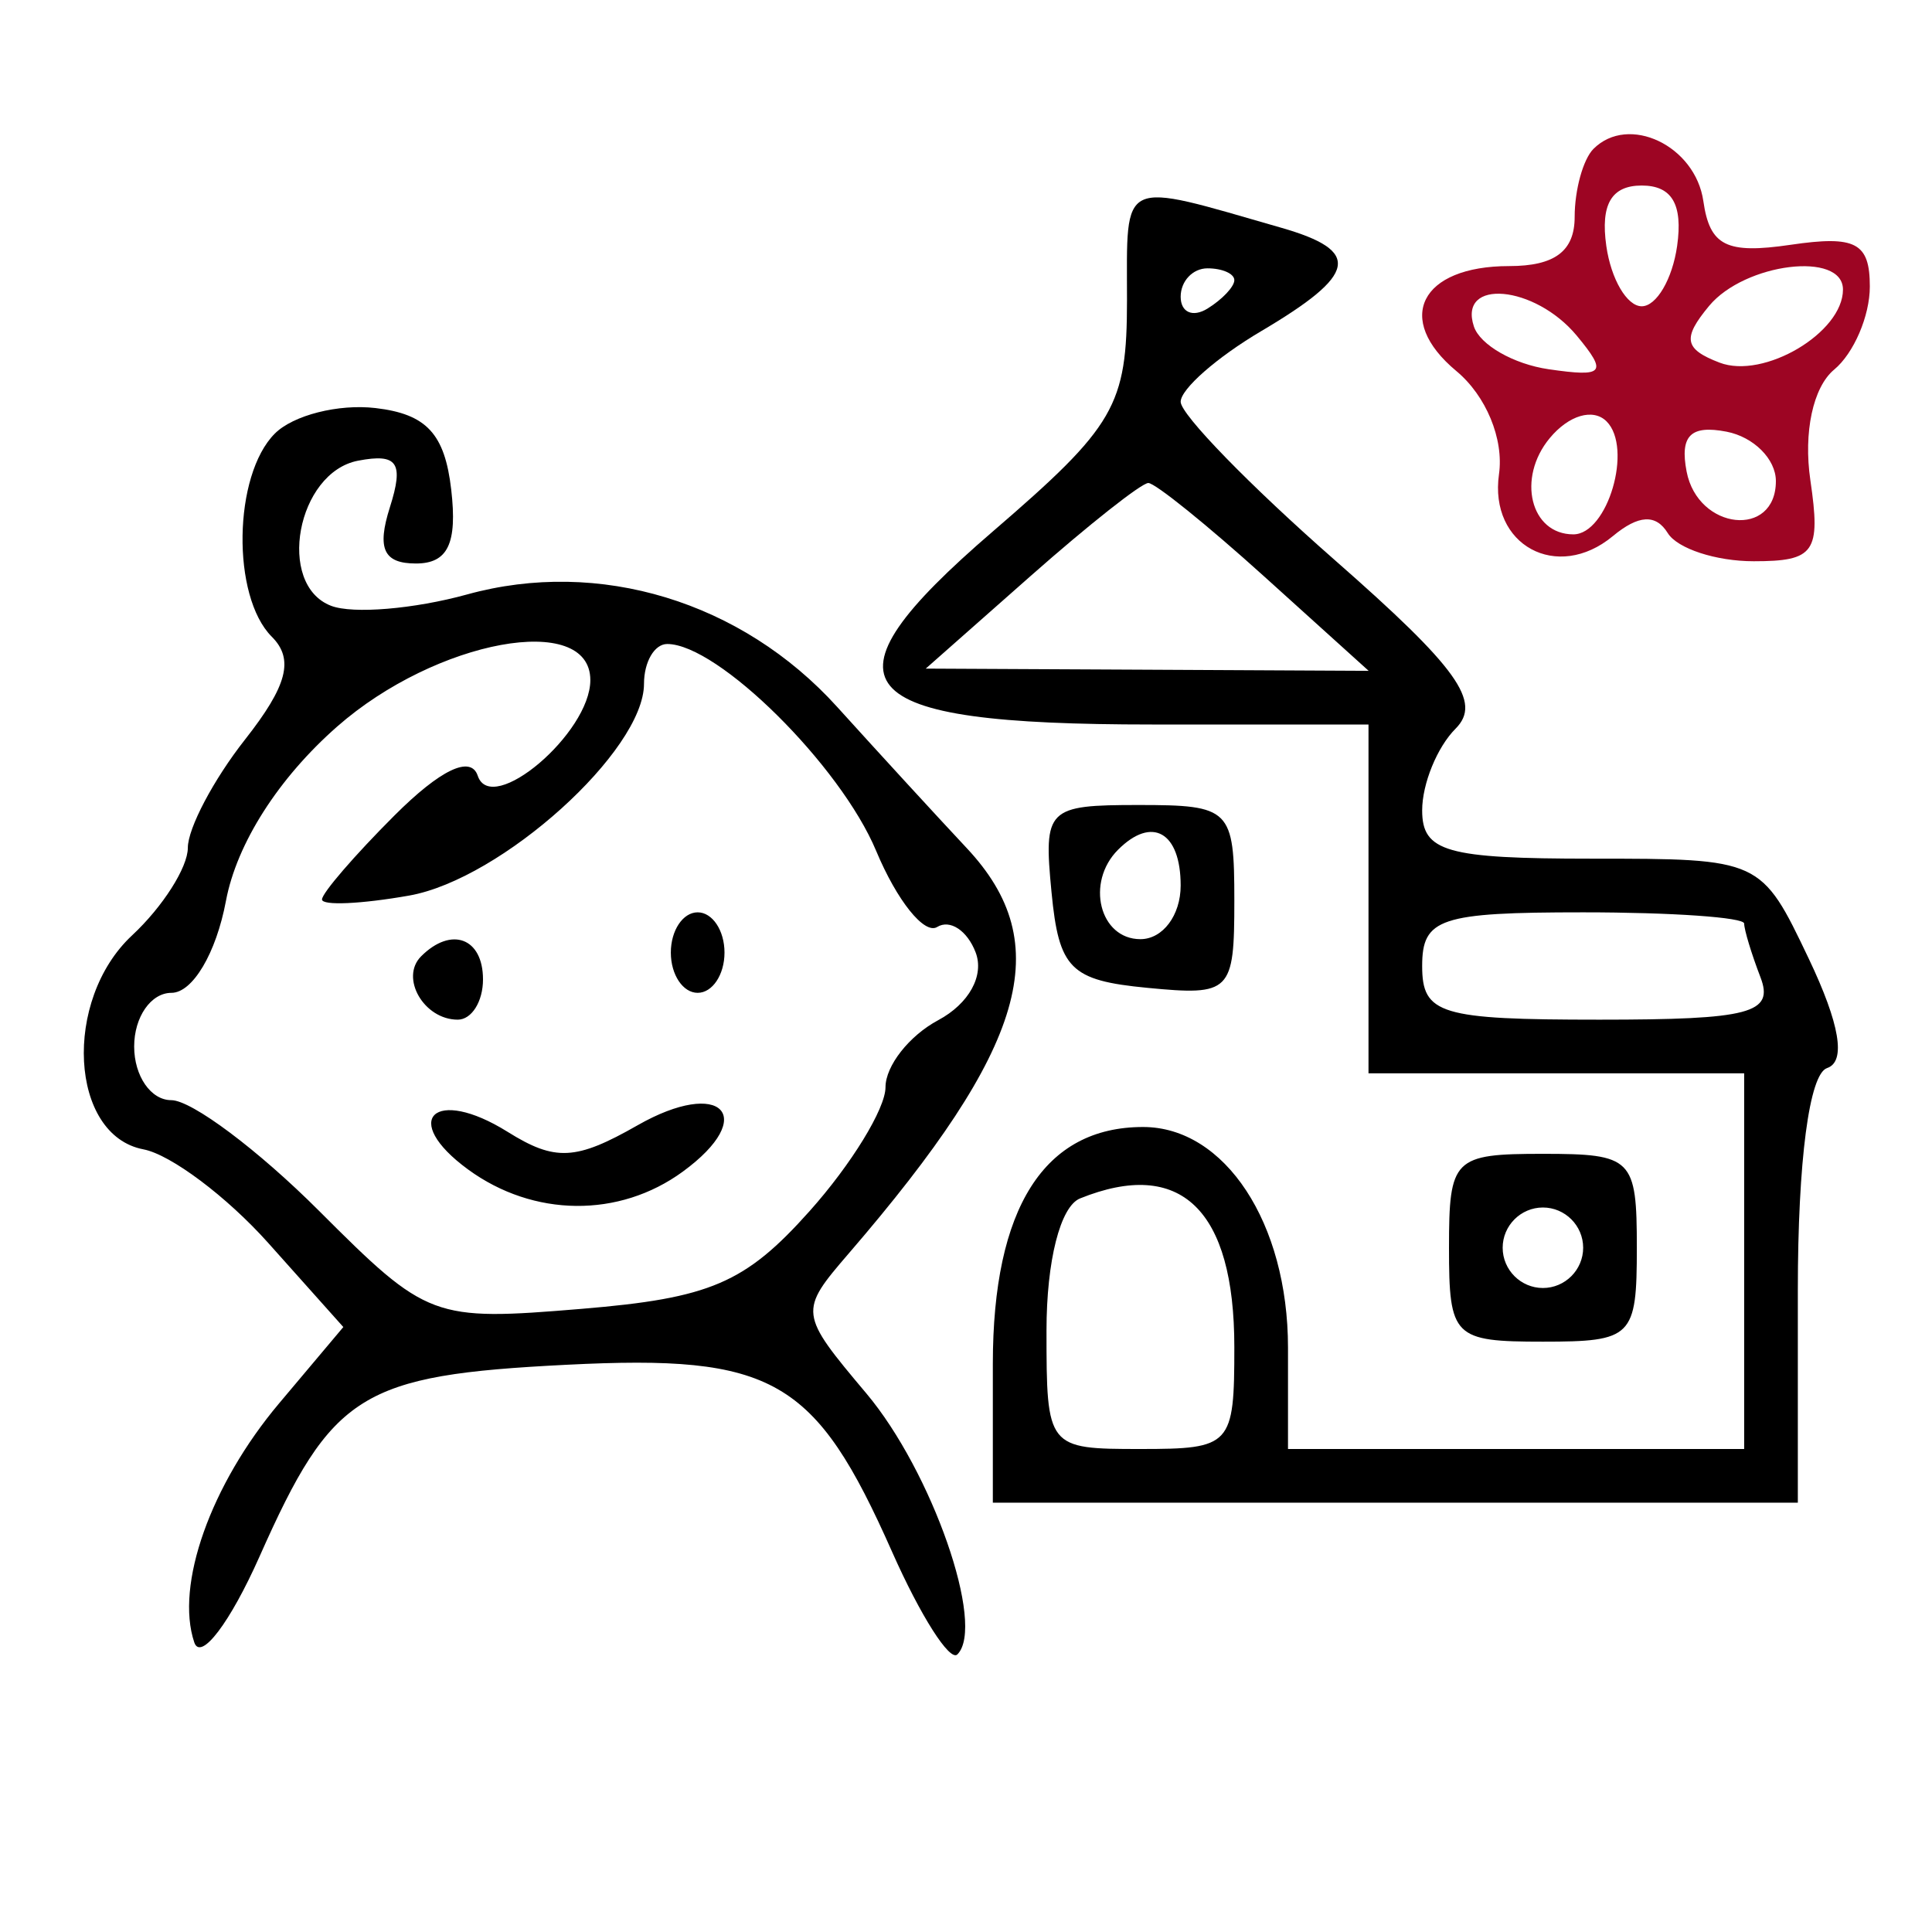 <svg width="72" height="72" viewBox="0 0 72 72" fill="none" xmlns="http://www.w3.org/2000/svg">
<path fill-rule="evenodd" clip-rule="evenodd" d="M42 11.183C41.999 15.123 41.562 15.876 36.991 19.813C30.316 25.561 31.505 27 42.929 27H51V33.5V40H58H65V47V54H56.5H48V50.223C48 45.578 45.649 42 42.598 42C38.914 42 37 45.018 37 50.829V56H52H67V48.083C67 43.264 67.426 40.025 68.089 39.804C68.803 39.566 68.568 38.162 67.404 35.72C65.633 32.007 65.618 32 59.315 32C53.901 32 53 31.743 53 30.2C53 29.21 53.56 27.84 54.244 27.156C55.237 26.163 54.325 24.891 49.744 20.873C46.585 18.102 44 15.447 44 14.974C44 14.5 45.35 13.316 47 12.341C50.586 10.222 50.756 9.352 47.75 8.488C41.666 6.739 42 6.582 42 11.183ZM44 11.059C44 11.641 44.45 11.84 45 11.5C45.55 11.16 46 10.684 46 10.441C46 10.198 45.55 10 45 10C44.45 10 44 10.477 44 11.059ZM10.243 16.157C8.692 17.708 8.623 22.223 10.129 23.729C10.967 24.567 10.71 25.554 9.129 27.564C7.958 29.052 7 30.867 7 31.596C7 32.325 6.066 33.793 4.924 34.857C2.33 37.273 2.597 42.312 5.346 42.833C6.362 43.026 8.453 44.595 9.994 46.319L12.795 49.455L10.397 52.304C7.85 55.332 6.522 59.076 7.24 61.207C7.48 61.918 8.575 60.475 9.675 58C12.379 51.915 13.45 51.247 21.113 50.861C28.825 50.472 30.379 51.365 33.246 57.833C34.303 60.216 35.397 61.936 35.679 61.655C36.741 60.593 34.733 54.836 32.286 51.928C29.772 48.94 29.764 48.878 31.639 46.702C38.266 39.01 39.379 35.181 36.026 31.605C34.941 30.447 32.768 28.08 31.198 26.344C27.639 22.411 22.325 20.795 17.409 22.153C15.434 22.698 13.153 22.889 12.339 22.577C10.285 21.789 11.065 17.603 13.347 17.168C14.817 16.888 15.058 17.242 14.529 18.908C14.04 20.448 14.296 21 15.499 21C16.691 21 17.047 20.257 16.816 18.25C16.576 16.165 15.894 15.429 13.993 15.207C12.614 15.046 10.927 15.473 10.243 16.157ZM38.417 21.458L34.5 24.917L42.753 24.958L51.006 25L47.132 21.5C45.001 19.575 43.05 18 42.795 18C42.541 18 40.571 19.556 38.417 21.458ZM12.566 27.076C10.376 28.999 8.821 31.437 8.42 33.576C8.055 35.523 7.178 37 6.389 37C5.625 37 5 37.9 5 39C5 40.1 5.622 41 6.382 41C7.143 41 9.62 42.856 11.888 45.123C15.925 49.16 16.13 49.237 21.674 48.777C26.467 48.38 27.771 47.821 30.168 45.138C31.726 43.395 33 41.316 33 40.519C33 39.722 33.883 38.598 34.963 38.02C36.112 37.405 36.69 36.357 36.358 35.49C36.046 34.677 35.401 34.252 34.925 34.546C34.45 34.84 33.426 33.563 32.651 31.708C31.32 28.522 26.752 24 24.865 24C24.389 24 24 24.668 24 25.484C24 27.979 18.692 32.766 15.25 33.375C13.462 33.691 12 33.757 12 33.52C12 33.284 13.214 31.876 14.699 30.392C16.409 28.682 17.546 28.138 17.803 28.908C18.316 30.447 22 27.32 22 25.345C22 22.784 16.253 23.839 12.566 27.076ZM39.187 33.25C39.462 36.108 39.892 36.538 42.75 36.813C45.867 37.114 46 36.981 46 33.563C46 30.146 45.854 30 42.437 30C39.019 30 38.886 30.133 39.187 33.25ZM41.667 31.667C40.449 32.885 40.978 35 42.5 35C43.333 35 44 34.111 44 33C44 31.008 42.934 30.399 41.667 31.667ZM25 35.5C25 36.325 25.45 37 26 37C26.55 37 27 36.325 27 35.5C27 34.675 26.55 34 26 34C25.45 34 25 34.675 25 35.5ZM53 36C53 37.798 53.667 38 59.607 38C65.221 38 66.123 37.762 65.607 36.418C65.273 35.548 65 34.648 65 34.418C65 34.188 62.3 34 59 34C53.667 34 53 34.222 53 36ZM15.694 35.639C14.895 36.438 15.798 38 17.059 38C17.577 38 18 37.325 18 36.5C18 34.954 16.82 34.513 15.694 35.639ZM23.762 41.935C21.459 43.249 20.69 43.288 18.915 42.179C16.191 40.478 14.891 41.716 17.443 43.582C19.88 45.364 23.076 45.396 25.446 43.663C28.282 41.589 26.884 40.155 23.762 41.935ZM54 46.5C54 49.833 54.167 50 57.5 50C60.833 50 61 49.833 61 46.5C61 43.167 60.833 43 57.5 43C54.167 43 54 43.167 54 46.5ZM40.25 44.662C39.515 44.959 39 46.986 39 49.583C39 53.964 39.028 54 42.5 54C45.886 54 46 53.876 46 50.2C46 45.073 44.002 43.148 40.25 44.662ZM56 46.5C56 47.325 56.675 48 57.5 48C58.325 48 59 47.325 59 46.5C59 45.675 58.325 45 57.5 45C56.675 45 56 45.675 56 46.5Z" fill="black"/>
<path fill-rule="evenodd" clip-rule="evenodd" d="M59.384 5.548C58.999 5.934 58.683 7.074 58.683 8.083C58.683 9.36 57.942 9.916 56.242 9.916C52.935 9.916 51.942 11.889 54.274 13.828C55.383 14.75 56.049 16.361 55.863 17.67C55.487 20.318 58.031 21.702 60.107 19.979C61.064 19.185 61.709 19.149 62.153 19.867C62.509 20.444 63.951 20.916 65.356 20.916C67.629 20.916 67.861 20.583 67.467 17.897C67.205 16.111 67.567 14.428 68.353 13.775C69.085 13.168 69.683 11.775 69.683 10.68C69.683 9.043 69.157 8.766 66.729 9.123C64.336 9.474 63.719 9.165 63.479 7.496C63.181 5.426 60.691 4.241 59.384 5.548ZM61.182 11.414C60.632 11.414 60.038 10.402 59.862 9.164C59.643 7.616 60.054 6.914 61.182 6.914C62.31 6.914 62.721 7.616 62.502 9.164C62.326 10.402 61.732 11.414 61.182 11.414ZM64.082 13.514C62.765 13.009 62.691 12.608 63.692 11.402C65.023 9.798 68.682 9.35 68.682 10.792C68.682 12.399 65.73 14.146 64.082 13.514ZM54.927 12.164C55.153 12.852 56.407 13.57 57.712 13.76C59.785 14.062 59.918 13.904 58.762 12.51C57.196 10.623 54.334 10.365 54.927 12.164ZM58.634 19.914C57.034 19.914 56.519 17.815 57.754 16.328C58.464 15.471 59.372 15.204 59.872 15.704C60.86 16.692 59.913 19.914 58.634 19.914ZM62.855 17.573C63.276 19.762 66.182 20.071 66.182 17.928C66.182 17.11 65.354 16.282 64.341 16.087C63.005 15.83 62.598 16.237 62.855 17.573Z" fill="#9D0523"/>
</svg>
